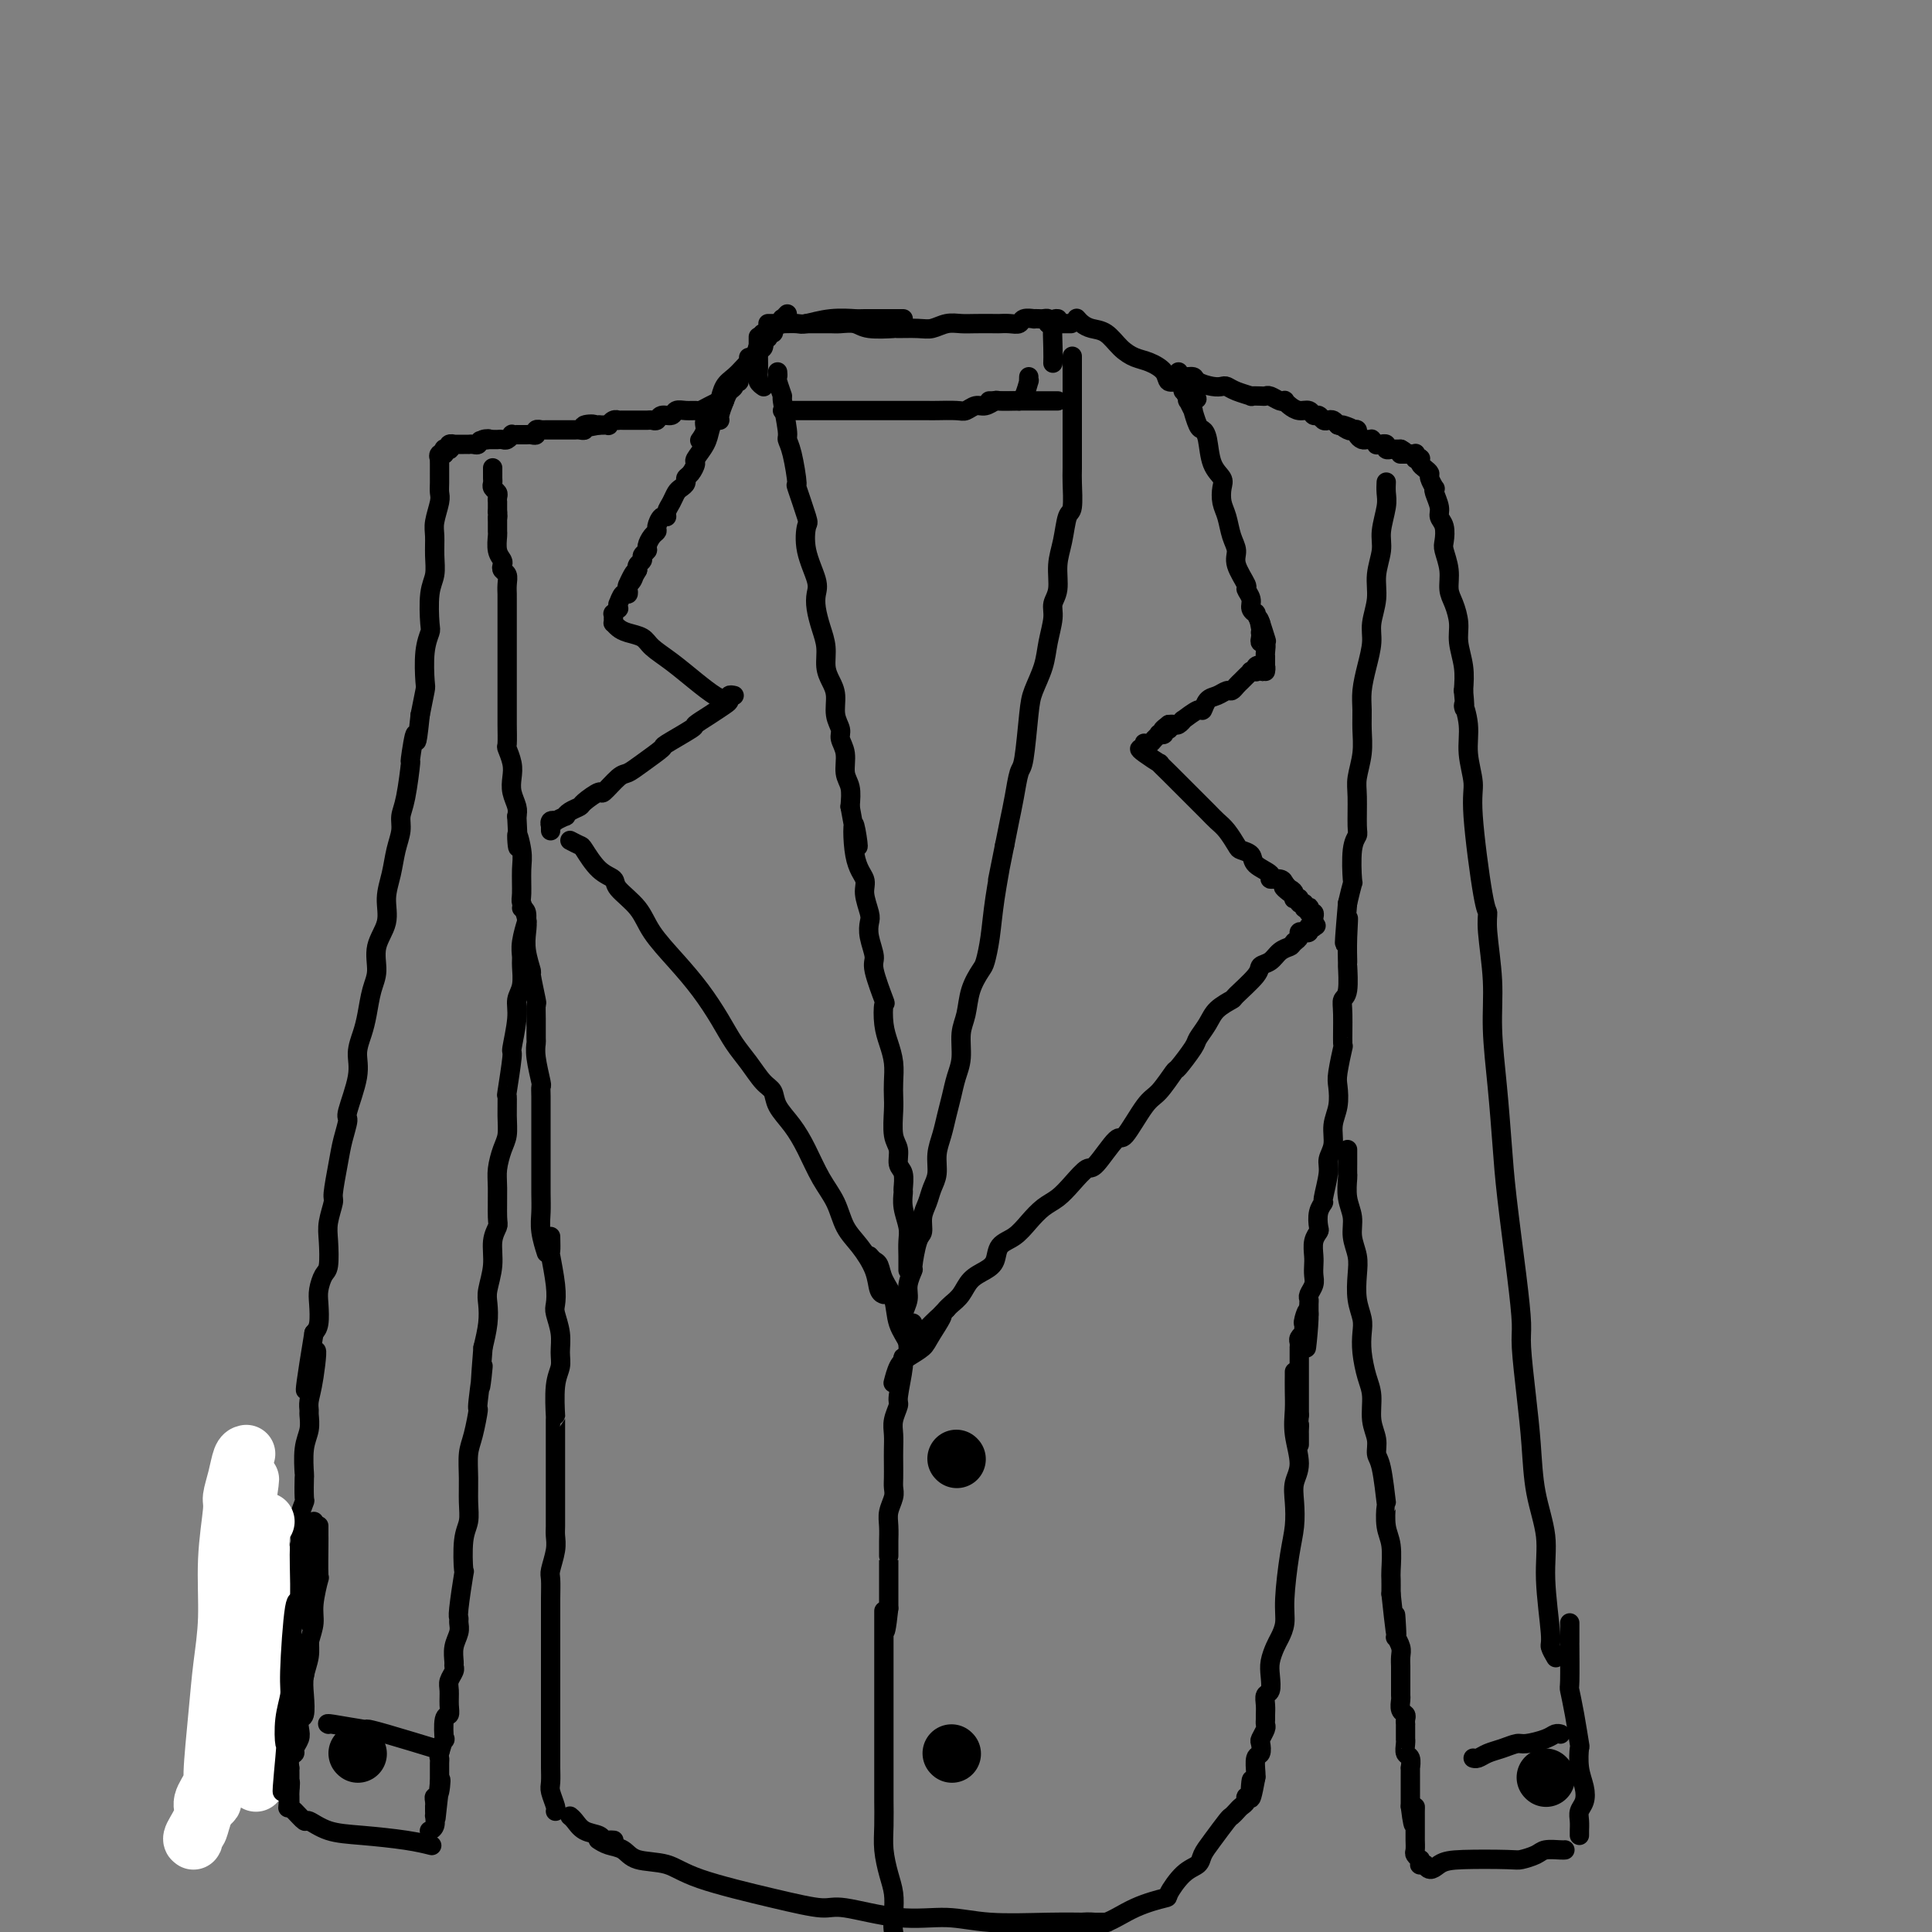 <svg viewBox='0 0 400 400' version='1.1' xmlns='http://www.w3.org/2000/svg' xmlns:xlink='http://www.w3.org/1999/xlink'><rect x="0" y="0" width="400" height="400" fill="#808080" stroke="none"/><g fill='none' stroke='rgb(0,0,0)' stroke-width='4' stroke-linecap='round' stroke-linejoin='round'><path d='M159,67c0.959,0.008 1.918,0.016 3,0c1.082,-0.016 2.288,-0.057 3,0c0.712,0.057 0.929,0.211 2,0c1.071,-0.211 2.995,-0.789 5,-1c2.005,-0.211 4.093,-0.057 5,0c0.907,0.057 0.635,0.015 2,0c1.365,-0.015 4.368,-0.004 6,0c1.632,0.004 1.895,0.001 2,0c0.105,-0.001 0.053,-0.001 0,0'/><path d='M162,67c0.000,0.000 -1.000,0.000 -1,0'/><path d='M167,67c0.782,-0.001 1.564,-0.001 2,0c0.436,0.001 0.526,0.004 1,0c0.474,-0.004 1.333,-0.015 2,0c0.667,0.015 1.142,0.057 2,0c0.858,-0.057 2.099,-0.212 3,0c0.901,0.212 1.462,0.790 3,1c1.538,0.210 4.053,0.053 5,0c0.947,-0.053 0.326,-0.000 1,0c0.674,0.000 2.643,-0.053 4,0c1.357,0.053 2.101,0.210 3,0c0.899,-0.210 1.952,-0.788 3,-1c1.048,-0.212 2.090,-0.057 3,0c0.910,0.057 1.687,0.016 3,0c1.313,-0.016 3.163,-0.008 4,0c0.837,0.008 0.663,0.016 1,0c0.337,-0.016 1.186,-0.057 2,0c0.814,0.057 1.594,0.211 2,0c0.406,-0.211 0.437,-0.788 1,-1c0.563,-0.212 1.657,-0.057 2,0c0.343,0.057 -0.066,0.018 0,0c0.066,-0.018 0.605,-0.015 1,0c0.395,0.015 0.645,0.043 1,0c0.355,-0.043 0.816,-0.155 1,0c0.184,0.155 0.092,0.578 0,1'/><path d='M217,67c8.333,0.000 4.167,0.000 0,0'/><path d='M219,66c-0.423,-0.054 -0.845,-0.107 -1,1c-0.155,1.107 -0.042,3.375 0,5c0.042,1.625 0.012,2.607 0,3c-0.012,0.393 -0.006,0.196 0,0'/><path d='M157,70c0.002,-0.232 0.004,-0.465 0,0c-0.004,0.465 -0.015,1.627 0,3c0.015,1.373 0.056,2.956 0,4c-0.056,1.044 -0.207,1.550 0,2c0.207,0.450 0.774,0.843 1,1c0.226,0.157 0.113,0.079 0,0'/><path d='M162,85c0.325,0.000 0.651,0.000 1,0c0.349,-0.000 0.723,-0.000 1,0c0.277,0.000 0.457,0.000 1,0c0.543,-0.000 1.448,-0.000 2,0c0.552,0.000 0.752,0.000 1,0c0.248,-0.000 0.546,-0.000 1,0c0.454,0.000 1.065,0.000 2,0c0.935,-0.000 2.193,-0.000 3,0c0.807,0.000 1.161,0.000 2,0c0.839,-0.000 2.162,-0.000 3,0c0.838,0.000 1.191,0.000 2,0c0.809,-0.000 2.072,-0.000 3,0c0.928,0.000 1.519,0.001 3,0c1.481,-0.001 3.853,-0.004 5,0c1.147,0.004 1.069,0.016 2,0c0.931,-0.016 2.869,-0.061 4,0c1.131,0.061 1.453,0.226 2,0c0.547,-0.226 1.320,-0.845 2,-1c0.680,-0.155 1.268,0.155 2,0c0.732,-0.155 1.608,-0.773 2,-1c0.392,-0.227 0.301,-0.061 1,0c0.699,0.061 2.188,0.016 3,0c0.812,-0.016 0.946,-0.005 1,0c0.054,0.005 0.027,0.002 0,0'/><path d='M213,78c-0.022,0.506 -0.045,1.011 0,1c0.045,-0.011 0.156,-0.539 0,0c-0.156,0.539 -0.581,2.145 -1,3c-0.419,0.855 -0.834,0.959 -1,1c-0.166,0.041 -0.083,0.021 0,0'/><path d='M223,66c-0.072,-0.086 -0.144,-0.171 0,0c0.144,0.171 0.503,0.599 1,1c0.497,0.401 1.133,0.775 2,1c0.867,0.225 1.966,0.300 3,1c1.034,0.700 2.002,2.023 3,3c0.998,0.977 2.025,1.606 3,2c0.975,0.394 1.897,0.553 3,1c1.103,0.447 2.385,1.181 3,2c0.615,0.819 0.561,1.722 1,2c0.439,0.278 1.372,-0.069 2,0c0.628,0.069 0.952,0.555 1,1c0.048,0.445 -0.179,0.851 0,1c0.179,0.149 0.766,0.043 1,0c0.234,-0.043 0.117,-0.021 0,0'/><path d='M246,81c3.559,2.566 0.958,1.480 0,1c-0.958,-0.480 -0.272,-0.356 0,0c0.272,0.356 0.128,0.943 0,1c-0.128,0.057 -0.242,-0.416 0,0c0.242,0.416 0.839,1.722 1,2c0.161,0.278 -0.113,-0.474 0,0c0.113,0.474 0.612,2.172 1,3c0.388,0.828 0.664,0.787 1,1c0.336,0.213 0.730,0.679 1,2c0.270,1.321 0.415,3.497 1,5c0.585,1.503 1.609,2.335 2,3c0.391,0.665 0.147,1.165 0,2c-0.147,0.835 -0.199,2.007 0,3c0.199,0.993 0.650,1.808 1,3c0.350,1.192 0.601,2.763 1,4c0.399,1.237 0.948,2.141 1,3c0.052,0.859 -0.394,1.672 0,3c0.394,1.328 1.626,3.169 2,4c0.374,0.831 -0.111,0.652 0,1c0.111,0.348 0.817,1.223 1,2c0.183,0.777 -0.157,1.456 0,2c0.157,0.544 0.812,0.954 1,1c0.188,0.046 -0.089,-0.273 0,0c0.089,0.273 0.545,1.136 1,2'/><path d='M261,129c2.321,7.382 0.622,1.837 0,0c-0.622,-1.837 -0.168,0.034 0,1c0.168,0.966 0.049,1.028 0,1c-0.049,-0.028 -0.027,-0.145 0,0c0.027,0.145 0.060,0.551 0,1c-0.060,0.449 -0.212,0.942 0,1c0.212,0.058 0.789,-0.320 1,0c0.211,0.320 0.057,1.339 0,2c-0.057,0.661 -0.015,0.966 0,1c0.015,0.034 0.004,-0.202 0,0c-0.004,0.202 -0.001,0.842 0,1c0.001,0.158 0.000,-0.167 0,0c-0.000,0.167 0.001,0.826 0,1c-0.001,0.174 -0.003,-0.136 0,0c0.003,0.136 0.011,0.717 0,1c-0.011,0.283 -0.041,0.269 0,0c0.041,-0.269 0.155,-0.791 0,-1c-0.155,-0.209 -0.577,-0.104 -1,0'/><path d='M261,138c0.059,1.409 0.208,0.430 0,0c-0.208,-0.430 -0.773,-0.312 -1,0c-0.227,0.312 -0.116,0.819 0,1c0.116,0.181 0.238,0.038 0,0c-0.238,-0.038 -0.837,0.031 -1,0c-0.163,-0.031 0.111,-0.162 0,0c-0.111,0.162 -0.606,0.617 -1,1c-0.394,0.383 -0.686,0.694 -1,1c-0.314,0.306 -0.651,0.605 -1,1c-0.349,0.395 -0.710,0.884 -1,1c-0.290,0.116 -0.509,-0.143 -1,0c-0.491,0.143 -1.253,0.687 -2,1c-0.747,0.313 -1.478,0.394 -2,1c-0.522,0.606 -0.837,1.735 -1,2c-0.163,0.265 -0.176,-0.335 -1,0c-0.824,0.335 -2.458,1.606 -3,2c-0.542,0.394 0.009,-0.090 0,0c-0.009,0.090 -0.579,0.755 -1,1c-0.421,0.245 -0.692,0.070 -1,0c-0.308,-0.070 -0.654,-0.035 -1,0'/><path d='M242,150c-2.874,2.099 -0.559,1.346 0,1c0.559,-0.346 -0.638,-0.286 -1,0c-0.362,0.286 0.110,0.798 0,1c-0.110,0.202 -0.804,0.093 -1,0c-0.196,-0.093 0.105,-0.169 0,0c-0.105,0.169 -0.615,0.585 -1,1c-0.385,0.415 -0.643,0.829 -1,1c-0.357,0.171 -0.813,0.100 -1,0c-0.187,-0.100 -0.105,-0.229 0,0c0.105,0.229 0.233,0.816 0,1c-0.233,0.184 -0.827,-0.036 -1,0c-0.173,0.036 0.074,0.326 1,1c0.926,0.674 2.530,1.730 3,2c0.470,0.270 -0.194,-0.248 0,0c0.194,0.248 1.245,1.260 2,2c0.755,0.740 1.213,1.208 2,2c0.787,0.792 1.903,1.907 3,3c1.097,1.093 2.177,2.163 3,3c0.823,0.837 1.391,1.442 2,2c0.609,0.558 1.260,1.069 2,2c0.740,0.931 1.569,2.280 2,3c0.431,0.720 0.464,0.810 1,1c0.536,0.190 1.576,0.481 2,1c0.424,0.519 0.232,1.266 1,2c0.768,0.734 2.494,1.454 3,2c0.506,0.546 -0.210,0.916 0,1c0.210,0.084 1.346,-0.119 2,0c0.654,0.119 0.827,0.559 1,1'/><path d='M266,183c3.977,4.106 0.921,1.871 0,1c-0.921,-0.871 0.293,-0.378 1,0c0.707,0.378 0.906,0.641 1,1c0.094,0.359 0.082,0.813 0,1c-0.082,0.187 -0.233,0.106 0,0c0.233,-0.106 0.851,-0.238 1,0c0.149,0.238 -0.170,0.847 0,1c0.170,0.153 0.829,-0.151 1,0c0.171,0.151 -0.147,0.758 0,1c0.147,0.242 0.757,0.120 1,0c0.243,-0.120 0.118,-0.239 0,0c-0.118,0.239 -0.227,0.837 0,1c0.227,0.163 0.792,-0.110 1,0c0.208,0.110 0.059,0.603 0,1c-0.059,0.397 -0.030,0.699 0,1'/><path d='M272,191c0.933,1.254 0.264,0.387 0,0c-0.264,-0.387 -0.123,-0.296 0,0c0.123,0.296 0.226,0.798 0,1c-0.226,0.202 -0.783,0.106 -1,0c-0.217,-0.106 -0.096,-0.222 0,0c0.096,0.222 0.167,0.780 0,1c-0.167,0.220 -0.570,0.100 -1,0c-0.430,-0.100 -0.885,-0.181 -1,0c-0.115,0.181 0.110,0.623 0,1c-0.110,0.377 -0.555,0.688 -1,1'/><path d='M268,195c-0.748,0.814 -0.617,0.849 -1,1c-0.383,0.151 -1.280,0.419 -2,1c-0.720,0.581 -1.262,1.475 -2,2c-0.738,0.525 -1.672,0.682 -2,1c-0.328,0.318 -0.051,0.798 -1,2c-0.949,1.202 -3.123,3.127 -4,4c-0.877,0.873 -0.456,0.692 -1,1c-0.544,0.308 -2.052,1.103 -3,2c-0.948,0.897 -1.338,1.897 -2,3c-0.662,1.103 -1.598,2.309 -2,3c-0.402,0.691 -0.269,0.866 -1,2c-0.731,1.134 -2.325,3.227 -3,4c-0.675,0.773 -0.430,0.227 -1,1c-0.570,0.773 -1.956,2.867 -3,4c-1.044,1.133 -1.745,1.306 -3,3c-1.255,1.694 -3.063,4.907 -4,6c-0.937,1.093 -1.002,0.064 -2,1c-0.998,0.936 -2.928,3.835 -4,5c-1.072,1.165 -1.287,0.594 -2,1c-0.713,0.406 -1.923,1.789 -3,3c-1.077,1.211 -2.023,2.249 -3,3c-0.977,0.751 -1.987,1.216 -3,2c-1.013,0.784 -2.028,1.887 -3,3c-0.972,1.113 -1.902,2.237 -3,3c-1.098,0.763 -2.363,1.167 -3,2c-0.637,0.833 -0.647,2.097 -1,3c-0.353,0.903 -1.050,1.446 -2,2c-0.950,0.554 -2.151,1.117 -3,2c-0.849,0.883 -1.344,2.084 -2,3c-0.656,0.916 -1.473,1.547 -2,2c-0.527,0.453 -0.763,0.726 -1,1'/><path d='M196,271c-11.552,12.070 -4.433,4.244 -2,2c2.433,-2.244 0.179,1.095 -1,3c-1.179,1.905 -1.283,2.378 -2,3c-0.717,0.622 -2.048,1.394 -3,2c-0.952,0.606 -1.526,1.048 -2,2c-0.474,0.952 -0.850,2.415 -1,3c-0.150,0.585 -0.075,0.293 0,0'/><path d='M163,65c-0.417,0.455 -0.834,0.909 -1,1c-0.166,0.091 -0.081,-0.182 0,0c0.081,0.182 0.158,0.819 0,1c-0.158,0.181 -0.550,-0.093 -1,0c-0.450,0.093 -0.957,0.554 -1,1c-0.043,0.446 0.377,0.876 0,1c-0.377,0.124 -1.551,-0.059 -2,0c-0.449,0.059 -0.173,0.359 0,1c0.173,0.641 0.244,1.621 0,2c-0.244,0.379 -0.801,0.157 -1,0c-0.199,-0.157 -0.038,-0.248 0,0c0.038,0.248 -0.046,0.836 0,1c0.046,0.164 0.223,-0.097 0,0c-0.223,0.097 -0.847,0.551 -1,1c-0.153,0.449 0.165,0.894 0,1c-0.165,0.106 -0.814,-0.125 -1,0c-0.186,0.125 0.090,0.607 0,1c-0.090,0.393 -0.545,0.696 -1,1'/><path d='M154,77c-1.555,2.323 -0.941,2.130 -1,2c-0.059,-0.130 -0.790,-0.196 -1,0c-0.210,0.196 0.102,0.656 0,1c-0.102,0.344 -0.619,0.574 -1,1c-0.381,0.426 -0.627,1.048 -1,2c-0.373,0.952 -0.872,2.235 -1,3c-0.128,0.765 0.116,1.011 0,1c-0.116,-0.011 -0.591,-0.278 -1,0c-0.409,0.278 -0.753,1.100 -1,2c-0.247,0.900 -0.396,1.876 -1,3c-0.604,1.124 -1.664,2.395 -2,3c-0.336,0.605 0.051,0.543 0,1c-0.051,0.457 -0.538,1.431 -1,2c-0.462,0.569 -0.897,0.733 -1,1c-0.103,0.267 0.126,0.638 0,1c-0.126,0.362 -0.607,0.714 -1,1c-0.393,0.286 -0.696,0.506 -1,1c-0.304,0.494 -0.607,1.264 -1,2c-0.393,0.736 -0.875,1.440 -1,2c-0.125,0.560 0.107,0.975 0,1c-0.107,0.025 -0.555,-0.340 -1,0c-0.445,0.340 -0.889,1.387 -1,2c-0.111,0.613 0.110,0.794 0,1c-0.110,0.206 -0.550,0.436 -1,1c-0.450,0.564 -0.909,1.460 -1,2c-0.091,0.540 0.186,0.723 0,1c-0.186,0.277 -0.834,0.649 -1,1c-0.166,0.351 0.151,0.682 0,1c-0.151,0.318 -0.772,0.624 -1,1c-0.228,0.376 -0.065,0.822 0,1c0.065,0.178 0.033,0.089 0,0'/><path d='M132,118c-3.646,6.522 -1.761,2.326 -1,1c0.761,-1.326 0.397,0.217 0,1c-0.397,0.783 -0.828,0.806 -1,1c-0.172,0.194 -0.084,0.559 0,1c0.084,0.441 0.166,0.960 0,1c-0.166,0.040 -0.579,-0.397 -1,0c-0.421,0.397 -0.849,1.627 -1,2c-0.151,0.373 -0.026,-0.111 0,0c0.026,0.111 -0.046,0.817 0,1c0.046,0.183 0.209,-0.157 0,0c-0.209,0.157 -0.789,0.812 -1,1c-0.211,0.188 -0.054,-0.090 0,0c0.054,0.090 0.005,0.549 0,1c-0.005,0.451 0.033,0.894 0,1c-0.033,0.106 -0.138,-0.124 0,0c0.138,0.124 0.517,0.601 1,1c0.483,0.399 1.069,0.718 2,1c0.931,0.282 2.206,0.527 3,1c0.794,0.473 1.106,1.174 2,2c0.894,0.826 2.369,1.777 4,3c1.631,1.223 3.416,2.720 5,4c1.584,1.280 2.965,2.345 4,3c1.035,0.655 1.724,0.902 2,1c0.276,0.098 0.138,0.049 0,0'/><path d='M152,144c-0.435,-0.095 -0.871,-0.190 -1,0c-0.129,0.190 0.047,0.665 0,1c-0.047,0.335 -0.319,0.532 -1,1c-0.681,0.468 -1.773,1.209 -3,2c-1.227,0.791 -2.590,1.633 -3,2c-0.410,0.367 0.133,0.260 -1,1c-1.133,0.740 -3.940,2.328 -5,3c-1.060,0.672 -0.372,0.426 -1,1c-0.628,0.574 -2.572,1.966 -4,3c-1.428,1.034 -2.341,1.709 -3,2c-0.659,0.291 -1.065,0.196 -2,1c-0.935,0.804 -2.401,2.505 -3,3c-0.599,0.495 -0.333,-0.217 -1,0c-0.667,0.217 -2.268,1.364 -3,2c-0.732,0.636 -0.596,0.763 -1,1c-0.404,0.237 -1.347,0.586 -2,1c-0.653,0.414 -1.016,0.895 -1,1c0.016,0.105 0.411,-0.164 0,0c-0.411,0.164 -1.627,0.761 -2,1c-0.373,0.239 0.096,0.120 0,0c-0.096,-0.120 -0.758,-0.242 -1,0c-0.242,0.242 -0.065,0.848 0,1c0.065,0.152 0.017,-0.151 0,0c-0.017,0.151 -0.005,0.758 0,1c0.005,0.242 0.002,0.121 0,0'/><path d='M118,174c0.799,0.417 1.598,0.834 2,1c0.402,0.166 0.408,0.080 1,1c0.592,0.920 1.770,2.845 3,4c1.230,1.155 2.512,1.539 3,2c0.488,0.461 0.181,0.999 1,2c0.819,1.001 2.764,2.465 4,4c1.236,1.535 1.762,3.141 3,5c1.238,1.859 3.188,3.970 5,6c1.812,2.030 3.486,3.980 5,6c1.514,2.020 2.868,4.112 4,6c1.132,1.888 2.042,3.572 3,5c0.958,1.428 1.964,2.601 3,4c1.036,1.399 2.101,3.026 3,4c0.899,0.974 1.633,1.295 2,2c0.367,0.705 0.367,1.793 1,3c0.633,1.207 1.898,2.532 3,4c1.102,1.468 2.041,3.080 3,5c0.959,1.920 1.938,4.148 3,6c1.062,1.852 2.207,3.330 3,5c0.793,1.670 1.236,3.533 2,5c0.764,1.467 1.851,2.537 3,4c1.149,1.463 2.359,3.320 3,5c0.641,1.680 0.711,3.183 1,4c0.289,0.817 0.797,0.948 1,1c0.203,0.052 0.102,0.026 0,0'/><path d='M180,260c0.324,0.377 0.649,0.754 1,1c0.351,0.246 0.729,0.363 1,1c0.271,0.637 0.437,1.796 1,3c0.563,1.204 1.524,2.452 2,4c0.476,1.548 0.468,3.394 1,5c0.532,1.606 1.605,2.971 2,4c0.395,1.029 0.113,1.723 0,2c-0.113,0.277 -0.056,0.139 0,0'/><path d='M161,77c0.033,0.404 0.065,0.809 0,1c-0.065,0.191 -0.228,0.169 0,1c0.228,0.831 0.848,2.515 1,3c0.152,0.485 -0.165,-0.229 0,1c0.165,1.229 0.813,4.400 1,6c0.187,1.600 -0.086,1.627 0,2c0.086,0.373 0.531,1.091 1,3c0.469,1.909 0.961,5.008 1,6c0.039,0.992 -0.374,-0.124 0,1c0.374,1.124 1.536,4.489 2,6c0.464,1.511 0.229,1.170 0,2c-0.229,0.830 -0.451,2.833 0,5c0.451,2.167 1.575,4.497 2,6c0.425,1.503 0.152,2.177 0,3c-0.152,0.823 -0.182,1.795 0,3c0.182,1.205 0.575,2.642 1,4c0.425,1.358 0.883,2.635 1,4c0.117,1.365 -0.108,2.817 0,4c0.108,1.183 0.550,2.098 1,3c0.450,0.902 0.909,1.791 1,3c0.091,1.209 -0.187,2.740 0,4c0.187,1.260 0.838,2.251 1,3c0.162,0.749 -0.167,1.256 0,2c0.167,0.744 0.828,1.725 1,3c0.172,1.275 -0.146,2.843 0,4c0.146,1.157 0.756,1.902 1,3c0.244,1.098 0.122,2.549 0,4'/><path d='M176,167c2.581,14.537 1.532,5.881 1,4c-0.532,-1.881 -0.549,3.014 0,6c0.549,2.986 1.663,4.062 2,5c0.337,0.938 -0.101,1.740 0,3c0.101,1.260 0.743,2.980 1,4c0.257,1.020 0.129,1.339 0,2c-0.129,0.661 -0.259,1.662 0,3c0.259,1.338 0.906,3.011 1,4c0.094,0.989 -0.364,1.292 0,3c0.364,1.708 1.551,4.819 2,6c0.449,1.181 0.159,0.430 0,1c-0.159,0.570 -0.186,2.460 0,4c0.186,1.540 0.586,2.731 1,4c0.414,1.269 0.842,2.616 1,4c0.158,1.384 0.046,2.807 0,4c-0.046,1.193 -0.028,2.158 0,3c0.028,0.842 0.064,1.561 0,3c-0.064,1.439 -0.227,3.598 0,5c0.227,1.402 0.846,2.048 1,3c0.154,0.952 -0.156,2.210 0,3c0.156,0.790 0.778,1.110 1,2c0.222,0.890 0.046,2.349 0,3c-0.046,0.651 0.040,0.496 0,1c-0.040,0.504 -0.207,1.669 0,3c0.207,1.331 0.788,2.830 1,4c0.212,1.170 0.057,2.012 0,3c-0.057,0.988 -0.015,2.120 0,3c0.015,0.880 0.004,1.506 0,2c-0.004,0.494 -0.001,0.855 0,1c0.001,0.145 0.001,0.072 0,0'/><path d='M222,74c-0.000,-0.221 -0.000,-0.441 0,0c0.000,0.441 0.000,1.544 0,2c-0.000,0.456 -0.000,0.264 0,1c0.000,0.736 0.000,2.398 0,3c-0.000,0.602 -0.000,0.144 0,1c0.000,0.856 0.000,3.027 0,4c-0.000,0.973 -0.000,0.747 0,2c0.000,1.253 0.001,3.986 0,5c-0.001,1.014 -0.003,0.310 0,1c0.003,0.690 0.012,2.774 0,4c-0.012,1.226 -0.046,1.593 0,3c0.046,1.407 0.171,3.854 0,5c-0.171,1.146 -0.638,0.992 -1,2c-0.362,1.008 -0.618,3.177 -1,5c-0.382,1.823 -0.890,3.298 -1,5c-0.110,1.702 0.179,3.630 0,5c-0.179,1.370 -0.825,2.183 -1,3c-0.175,0.817 0.122,1.637 0,3c-0.122,1.363 -0.663,3.269 -1,5c-0.337,1.731 -0.472,3.287 -1,5c-0.528,1.713 -1.451,3.584 -2,5c-0.549,1.416 -0.724,2.376 -1,5c-0.276,2.624 -0.651,6.910 -1,9c-0.349,2.090 -0.671,1.983 -1,3c-0.329,1.017 -0.666,3.158 -1,5c-0.334,1.842 -0.667,3.383 -1,5c-0.333,1.617 -0.667,3.308 -1,5'/><path d='M208,175c-2.344,11.707 -1.204,5.975 -1,5c0.204,-0.975 -0.526,2.807 -1,6c-0.474,3.193 -0.690,5.796 -1,8c-0.310,2.204 -0.714,4.009 -1,5c-0.286,0.991 -0.454,1.167 -1,2c-0.546,0.833 -1.470,2.322 -2,4c-0.530,1.678 -0.667,3.544 -1,5c-0.333,1.456 -0.863,2.503 -1,4c-0.137,1.497 0.118,3.442 0,5c-0.118,1.558 -0.610,2.727 -1,4c-0.390,1.273 -0.678,2.651 -1,4c-0.322,1.349 -0.678,2.668 -1,4c-0.322,1.332 -0.611,2.678 -1,4c-0.389,1.322 -0.879,2.622 -1,4c-0.121,1.378 0.126,2.835 0,4c-0.126,1.165 -0.625,2.038 -1,3c-0.375,0.962 -0.626,2.014 -1,3c-0.374,0.986 -0.870,1.908 -1,3c-0.130,1.092 0.105,2.354 0,3c-0.105,0.646 -0.549,0.675 -1,2c-0.451,1.325 -0.909,3.944 -1,5c-0.091,1.056 0.186,0.549 0,1c-0.186,0.451 -0.834,1.862 -1,3c-0.166,1.138 0.152,2.004 0,3c-0.152,0.996 -0.773,2.123 -1,3c-0.227,0.877 -0.061,1.505 0,2c0.061,0.495 0.017,0.856 0,1c-0.017,0.144 -0.009,0.072 0,0'/><path d='M244,77c0.206,0.445 0.412,0.890 1,1c0.588,0.110 1.558,-0.115 2,0c0.442,0.115 0.358,0.569 1,1c0.642,0.431 2.012,0.837 3,1c0.988,0.163 1.594,0.082 2,0c0.406,-0.082 0.613,-0.166 1,0c0.387,0.166 0.954,0.581 2,1c1.046,0.419 2.569,0.843 3,1c0.431,0.157 -0.232,0.046 0,0c0.232,-0.046 1.358,-0.026 2,0c0.642,0.026 0.798,0.059 1,0c0.202,-0.059 0.449,-0.209 1,0c0.551,0.209 1.407,0.778 2,1c0.593,0.222 0.922,0.097 1,0c0.078,-0.097 -0.095,-0.166 0,0c0.095,0.166 0.459,0.565 1,1c0.541,0.435 1.258,0.905 2,1c0.742,0.095 1.508,-0.185 2,0c0.492,0.185 0.709,0.833 1,1c0.291,0.167 0.655,-0.149 1,0c0.345,0.149 0.670,0.762 1,1c0.330,0.238 0.666,0.103 1,0c0.334,-0.103 0.667,-0.172 1,0c0.333,0.172 0.667,0.586 1,1'/><path d='M277,88c5.283,1.642 1.989,0.247 1,0c-0.989,-0.247 0.327,0.656 1,1c0.673,0.344 0.705,0.131 1,0c0.295,-0.131 0.854,-0.178 1,0c0.146,0.178 -0.120,0.583 0,1c0.120,0.417 0.625,0.848 1,1c0.375,0.152 0.621,0.027 1,0c0.379,-0.027 0.890,0.045 1,0c0.110,-0.045 -0.182,-0.208 0,0c0.182,0.208 0.837,0.787 1,1c0.163,0.213 -0.168,0.061 0,0c0.168,-0.061 0.833,-0.030 1,0c0.167,0.030 -0.165,0.061 0,0c0.165,-0.061 0.828,-0.212 1,0c0.172,0.212 -0.147,0.789 0,1c0.147,0.211 0.761,0.057 1,0c0.239,-0.057 0.103,-0.015 0,0c-0.103,0.015 -0.172,0.004 0,0c0.172,-0.004 0.585,-0.001 1,0c0.415,0.001 0.833,0.000 1,0c0.167,-0.000 0.084,-0.000 0,0'/><path d='M290,93c1.952,1.000 0.330,1.000 0,1c-0.330,0.000 0.630,0.000 1,0c0.370,0.000 0.151,0.000 0,0c-0.151,0.000 -0.233,0.000 0,0c0.233,0.000 0.781,0.000 1,0c0.219,0.000 0.110,0.000 0,0'/><path d='M292,94c0.532,0.171 0.861,0.097 1,0c0.139,-0.097 0.089,-0.219 0,0c-0.089,0.219 -0.217,0.780 0,1c0.217,0.220 0.780,0.101 1,0c0.220,-0.101 0.096,-0.183 0,0c-0.096,0.183 -0.166,0.631 0,1c0.166,0.369 0.567,0.659 1,1c0.433,0.341 0.900,0.734 1,1c0.100,0.266 -0.165,0.407 0,1c0.165,0.593 0.761,1.640 1,2c0.239,0.360 0.120,0.035 0,0c-0.120,-0.035 -0.242,0.221 0,1c0.242,0.779 0.848,2.080 1,3c0.152,0.920 -0.152,1.460 0,2c0.152,0.540 0.758,1.082 1,2c0.242,0.918 0.120,2.212 0,3c-0.120,0.788 -0.238,1.071 0,2c0.238,0.929 0.833,2.505 1,4c0.167,1.495 -0.095,2.909 0,4c0.095,1.091 0.548,1.859 1,3c0.452,1.141 0.905,2.656 1,4c0.095,1.344 -0.167,2.516 0,4c0.167,1.484 0.762,3.281 1,5c0.238,1.719 0.119,3.359 0,5'/><path d='M303,143c0.553,5.771 -0.064,3.200 0,3c0.064,-0.200 0.808,1.971 1,4c0.192,2.029 -0.169,3.915 0,6c0.169,2.085 0.867,4.370 1,6c0.133,1.630 -0.300,2.607 0,7c0.300,4.393 1.334,12.203 2,16c0.666,3.797 0.966,3.581 1,4c0.034,0.419 -0.198,1.473 0,4c0.198,2.527 0.826,6.526 1,10c0.174,3.474 -0.104,6.425 0,10c0.104,3.575 0.592,7.776 1,12c0.408,4.224 0.735,8.470 1,12c0.265,3.530 0.466,6.345 1,11c0.534,4.655 1.400,11.150 2,16c0.600,4.850 0.933,8.054 1,10c0.067,1.946 -0.132,2.632 0,5c0.132,2.368 0.595,6.416 1,10c0.405,3.584 0.754,6.705 1,10c0.246,3.295 0.391,6.766 1,10c0.609,3.234 1.684,6.233 2,9c0.316,2.767 -0.125,5.302 0,9c0.125,3.698 0.817,8.558 1,11c0.183,2.442 -0.143,2.465 0,3c0.143,0.535 0.755,1.581 1,2c0.245,0.419 0.122,0.209 0,0'/><path d='M155,74c0.000,0.000 0.100,0.100 0.1,0.1'/><path d='M159,70c-0.447,-0.097 -0.893,-0.195 -1,0c-0.107,0.195 0.127,0.681 0,1c-0.127,0.319 -0.614,0.470 -1,1c-0.386,0.530 -0.670,1.439 -1,2c-0.330,0.561 -0.705,0.773 -1,1c-0.295,0.227 -0.512,0.469 -1,1c-0.488,0.531 -1.249,1.350 -2,2c-0.751,0.650 -1.493,1.132 -2,2c-0.507,0.868 -0.781,2.121 -1,3c-0.219,0.879 -0.384,1.384 -1,2c-0.616,0.616 -1.682,1.342 -2,2c-0.318,0.658 0.111,1.249 0,2c-0.111,0.751 -0.761,1.664 -1,2c-0.239,0.336 -0.068,0.096 0,0c0.068,-0.096 0.034,-0.048 0,0'/><path d='M150,83c-0.468,0.022 -0.937,0.044 -1,0c-0.063,-0.044 0.279,-0.155 0,0c-0.279,0.155 -1.178,0.576 -2,1c-0.822,0.424 -1.567,0.850 -2,1c-0.433,0.150 -0.554,0.025 -1,0c-0.446,-0.025 -1.219,0.050 -2,0c-0.781,-0.050 -1.571,-0.224 -2,0c-0.429,0.224 -0.496,0.845 -1,1c-0.504,0.155 -1.445,-0.154 -2,0c-0.555,0.154 -0.726,0.773 -1,1c-0.274,0.227 -0.652,0.061 -1,0c-0.348,-0.061 -0.667,-0.016 -1,0c-0.333,0.016 -0.682,0.004 -1,0c-0.318,-0.004 -0.606,-0.001 -1,0c-0.394,0.001 -0.893,0.000 -1,0c-0.107,-0.000 0.178,-0.000 0,0c-0.178,0.000 -0.817,0.000 -1,0c-0.183,-0.000 0.092,-0.001 0,0c-0.092,0.001 -0.550,0.004 -1,0c-0.450,-0.004 -0.890,-0.015 -1,0c-0.110,0.015 0.111,0.057 0,0c-0.111,-0.057 -0.555,-0.211 -1,0c-0.445,0.211 -0.893,0.789 -1,1c-0.107,0.211 0.125,0.057 0,0c-0.125,-0.057 -0.607,-0.016 -1,0c-0.393,0.016 -0.696,0.008 -1,0'/><path d='M124,88c-4.124,0.790 -1.434,0.264 -1,0c0.434,-0.264 -1.389,-0.267 -2,0c-0.611,0.267 -0.010,0.804 0,1c0.010,0.196 -0.569,0.053 -1,0c-0.431,-0.053 -0.712,-0.014 -1,0c-0.288,0.014 -0.584,0.004 -1,0c-0.416,-0.004 -0.953,-0.001 -1,0c-0.047,0.001 0.394,0.000 0,0c-0.394,-0.000 -1.625,-0.000 -2,0c-0.375,0.000 0.106,-0.000 0,0c-0.106,0.000 -0.798,0.000 -1,0c-0.202,-0.000 0.085,-0.001 0,0c-0.085,0.001 -0.544,0.004 -1,0c-0.456,-0.004 -0.910,-0.015 -1,0c-0.090,0.015 0.183,0.057 0,0c-0.183,-0.057 -0.824,-0.211 -1,0c-0.176,0.211 0.112,0.789 0,1c-0.112,0.211 -0.622,0.057 -1,0c-0.378,-0.057 -0.622,-0.015 -1,0c-0.378,0.015 -0.890,0.004 -1,0c-0.110,-0.004 0.182,-0.002 0,0c-0.182,0.002 -0.836,0.004 -1,0c-0.164,-0.004 0.164,-0.015 0,0c-0.164,0.015 -0.818,0.057 -1,0c-0.182,-0.057 0.110,-0.211 0,0c-0.110,0.211 -0.621,0.789 -1,1c-0.379,0.211 -0.626,0.057 -1,0c-0.374,-0.057 -0.873,-0.015 -1,0c-0.127,0.015 0.120,0.004 0,0c-0.120,-0.004 -0.606,-0.001 -1,0c-0.394,0.001 -0.697,0.001 -1,0'/><path d='M101,91c-3.511,0.480 -0.787,0.181 0,0c0.787,-0.181 -0.362,-0.245 -1,0c-0.638,0.245 -0.763,0.798 -1,1c-0.237,0.202 -0.584,0.054 -1,0c-0.416,-0.054 -0.900,-0.015 -1,0c-0.100,0.015 0.185,0.004 0,0c-0.185,-0.004 -0.838,-0.001 -1,0c-0.162,0.001 0.168,0.001 0,0c-0.168,-0.001 -0.833,-0.001 -1,0c-0.167,0.001 0.165,0.004 0,0c-0.165,-0.004 -0.828,-0.015 -1,0c-0.172,0.015 0.146,0.057 0,0c-0.146,-0.057 -0.757,-0.212 -1,0c-0.243,0.212 -0.118,0.792 0,1c0.118,0.208 0.227,0.046 0,0c-0.227,-0.046 -0.792,0.026 -1,0c-0.208,-0.026 -0.059,-0.150 0,0c0.059,0.150 0.030,0.575 0,1'/><path d='M92,94c-1.332,0.481 -0.161,0.185 0,0c0.161,-0.185 -0.689,-0.257 -1,0c-0.311,0.257 -0.083,0.844 0,1c0.083,0.156 0.022,-0.117 0,0c-0.022,0.117 -0.006,0.626 0,1c0.006,0.374 0.001,0.614 0,1c-0.001,0.386 0.001,0.916 0,1c-0.001,0.084 -0.004,-0.280 0,0c0.004,0.280 0.015,1.204 0,2c-0.015,0.796 -0.057,1.465 0,2c0.057,0.535 0.212,0.937 0,2c-0.212,1.063 -0.793,2.788 -1,4c-0.207,1.212 -0.042,1.912 0,3c0.042,1.088 -0.040,2.566 0,4c0.040,1.434 0.203,2.824 0,4c-0.203,1.176 -0.773,2.137 -1,4c-0.227,1.863 -0.113,4.629 0,6c0.113,1.371 0.224,1.348 0,2c-0.224,0.652 -0.782,1.979 -1,4c-0.218,2.021 -0.097,4.736 0,6c0.097,1.264 0.171,1.075 0,2c-0.171,0.925 -0.585,2.962 -1,5'/><path d='M87,148c-0.936,8.946 -0.777,4.311 -1,4c-0.223,-0.311 -0.830,3.701 -1,5c-0.170,1.299 0.095,-0.114 0,1c-0.095,1.114 -0.550,4.754 -1,7c-0.450,2.246 -0.895,3.096 -1,4c-0.105,0.904 0.132,1.861 0,3c-0.132,1.139 -0.632,2.460 -1,4c-0.368,1.540 -0.606,3.301 -1,5c-0.394,1.699 -0.946,3.338 -1,5c-0.054,1.662 0.389,3.347 0,5c-0.389,1.653 -1.609,3.274 -2,5c-0.391,1.726 0.049,3.556 0,5c-0.049,1.444 -0.585,2.500 -1,4c-0.415,1.500 -0.707,3.443 -1,5c-0.293,1.557 -0.585,2.730 -1,4c-0.415,1.270 -0.951,2.639 -1,4c-0.049,1.361 0.391,2.714 0,5c-0.391,2.286 -1.611,5.506 -2,7c-0.389,1.494 0.055,1.262 0,2c-0.055,0.738 -0.607,2.445 -1,4c-0.393,1.555 -0.627,2.959 -1,5c-0.373,2.041 -0.884,4.718 -1,6c-0.116,1.282 0.162,1.168 0,2c-0.162,0.832 -0.765,2.610 -1,4c-0.235,1.390 -0.102,2.390 0,4c0.102,1.610 0.172,3.828 0,5c-0.172,1.172 -0.585,1.297 -1,2c-0.415,0.703 -0.833,1.982 -1,3c-0.167,1.018 -0.083,1.774 0,3c0.083,1.226 0.167,2.922 0,4c-0.167,1.078 -0.583,1.539 -1,2'/><path d='M65,276c-3.420,20.764 -0.969,8.676 0,5c0.969,-3.676 0.457,1.062 0,4c-0.457,2.938 -0.858,4.075 -1,5c-0.142,0.925 -0.024,1.636 0,2c0.024,0.364 -0.046,0.381 0,1c0.046,0.619 0.208,1.841 0,3c-0.208,1.159 -0.787,2.256 -1,4c-0.213,1.744 -0.061,4.137 0,5c0.061,0.863 0.030,0.197 0,1c-0.030,0.803 -0.058,3.077 0,4c0.058,0.923 0.204,0.497 0,1c-0.204,0.503 -0.758,1.936 -1,3c-0.242,1.064 -0.174,1.760 0,3c0.174,1.240 0.453,3.025 0,5c-0.453,1.975 -1.637,4.142 -2,5c-0.363,0.858 0.095,0.408 0,1c-0.095,0.592 -0.743,2.225 -1,3c-0.257,0.775 -0.121,0.692 0,1c0.121,0.308 0.229,1.007 0,2c-0.229,0.993 -0.794,2.279 -1,3c-0.206,0.721 -0.054,0.876 0,1c0.054,0.124 0.011,0.217 0,1c-0.011,0.783 0.011,2.256 0,3c-0.011,0.744 -0.056,0.760 0,1c0.056,0.240 0.211,0.704 0,1c-0.211,0.296 -0.789,0.423 -1,1c-0.211,0.577 -0.057,1.605 0,2c0.057,0.395 0.015,0.157 0,0c-0.015,-0.157 -0.004,-0.235 0,0c0.004,0.235 0.001,0.781 0,1c-0.001,0.219 -0.001,0.109 0,0'/><path d='M57,348c-1.333,12.000 -0.667,6.000 0,0'/><path d='M102,97c0.000,-0.120 0.000,-0.239 0,0c-0.000,0.239 -0.001,0.838 0,1c0.001,0.162 0.004,-0.111 0,0c-0.004,0.111 -0.015,0.607 0,1c0.015,0.393 0.057,0.684 0,1c-0.057,0.316 -0.211,0.658 0,1c0.211,0.342 0.789,0.684 1,1c0.211,0.316 0.057,0.605 0,1c-0.057,0.395 -0.015,0.894 0,1c0.015,0.106 0.004,-0.182 0,0c-0.004,0.182 -0.001,0.832 0,1c0.001,0.168 0.000,-0.147 0,0c-0.000,0.147 -0.000,0.756 0,1c0.000,0.244 0.000,0.122 0,0'/><path d='M103,106c0.154,1.589 0.040,1.062 0,1c-0.040,-0.062 -0.007,0.340 0,1c0.007,0.660 -0.012,1.577 0,2c0.012,0.423 0.055,0.351 0,1c-0.055,0.649 -0.207,2.018 0,3c0.207,0.982 0.773,1.575 1,2c0.227,0.425 0.113,0.681 0,1c-0.113,0.319 -0.227,0.700 0,1c0.227,0.300 0.793,0.518 1,1c0.207,0.482 0.056,1.226 0,2c-0.056,0.774 -0.015,1.578 0,2c0.015,0.422 0.004,0.463 0,1c-0.004,0.537 -0.001,1.568 0,2c0.001,0.432 0.000,0.263 0,1c-0.000,0.737 -0.000,2.381 0,3c0.000,0.619 0.000,0.214 0,1c-0.000,0.786 -0.000,2.763 0,4c0.000,1.237 -0.000,1.735 0,2c0.000,0.265 0.000,0.297 0,1c-0.000,0.703 -0.000,2.077 0,3c0.000,0.923 0.000,1.397 0,2c-0.000,0.603 -0.001,1.336 0,2c0.001,0.664 0.004,1.259 0,2c-0.004,0.741 -0.015,1.629 0,3c0.015,1.371 0.056,3.223 0,4c-0.056,0.777 -0.207,0.477 0,1c0.207,0.523 0.774,1.869 1,3c0.226,1.131 0.112,2.045 0,3c-0.112,0.955 -0.223,1.949 0,3c0.223,1.051 0.778,2.157 1,3c0.222,0.843 0.111,1.421 0,2'/><path d='M107,169c0.558,10.515 -0.048,5.302 0,4c0.048,-1.302 0.749,1.306 1,3c0.251,1.694 0.054,2.473 0,4c-0.054,1.527 0.037,3.804 0,5c-0.037,1.196 -0.202,1.313 0,2c0.202,0.687 0.771,1.945 1,3c0.229,1.055 0.118,1.909 0,3c-0.118,1.091 -0.242,2.420 0,4c0.242,1.580 0.849,3.412 1,4c0.151,0.588 -0.156,-0.066 0,1c0.156,1.066 0.774,3.853 1,5c0.226,1.147 0.060,0.653 0,1c-0.060,0.347 -0.012,1.533 0,3c0.012,1.467 -0.011,3.215 0,4c0.011,0.785 0.055,0.608 0,1c-0.055,0.392 -0.211,1.355 0,3c0.211,1.645 0.789,3.974 1,5c0.211,1.026 0.057,0.751 0,1c-0.057,0.249 -0.015,1.023 0,2c0.015,0.977 0.004,2.158 0,4c-0.004,1.842 -0.001,4.344 0,6c0.001,1.656 -0.001,2.465 0,3c0.001,0.535 0.004,0.795 0,2c-0.004,1.205 -0.015,3.353 0,5c0.015,1.647 0.056,2.792 0,4c-0.056,1.208 -0.207,2.479 0,4c0.207,1.521 0.774,3.292 1,4c0.226,0.708 0.113,0.354 0,0'/><path d='M287,100c0.009,-0.170 0.018,-0.339 0,0c-0.018,0.339 -0.061,1.188 0,2c0.061,0.812 0.228,1.587 0,3c-0.228,1.413 -0.850,3.462 -1,5c-0.150,1.538 0.171,2.563 0,4c-0.171,1.437 -0.833,3.286 -1,5c-0.167,1.714 0.162,3.294 0,5c-0.162,1.706 -0.814,3.537 -1,5c-0.186,1.463 0.093,2.557 0,4c-0.093,1.443 -0.560,3.235 -1,5c-0.440,1.765 -0.854,3.505 -1,5c-0.146,1.495 -0.025,2.746 0,4c0.025,1.254 -0.046,2.511 0,4c0.046,1.489 0.210,3.210 0,5c-0.210,1.790 -0.792,3.648 -1,5c-0.208,1.352 -0.042,2.199 0,4c0.042,1.801 -0.041,4.557 0,6c0.041,1.443 0.204,1.575 0,2c-0.204,0.425 -0.776,1.145 -1,3c-0.224,1.855 -0.099,4.846 0,6c0.099,1.154 0.171,0.473 0,1c-0.171,0.527 -0.586,2.264 -1,4'/><path d='M279,187c-1.237,14.265 -0.331,6.428 0,4c0.331,-2.428 0.085,0.553 0,3c-0.085,2.447 -0.009,4.360 0,5c0.009,0.640 -0.051,0.009 0,1c0.051,0.991 0.211,3.606 0,5c-0.211,1.394 -0.792,1.567 -1,2c-0.208,0.433 -0.042,1.125 0,3c0.042,1.875 -0.040,4.931 0,6c0.040,1.069 0.203,0.151 0,1c-0.203,0.849 -0.771,3.466 -1,5c-0.229,1.534 -0.118,1.986 0,3c0.118,1.014 0.243,2.590 0,4c-0.243,1.410 -0.854,2.655 -1,4c-0.146,1.345 0.172,2.790 0,4c-0.172,1.210 -0.834,2.185 -1,3c-0.166,0.815 0.166,1.469 0,3c-0.166,1.531 -0.828,3.940 -1,5c-0.172,1.060 0.146,0.772 0,1c-0.146,0.228 -0.757,0.971 -1,2c-0.243,1.029 -0.118,2.345 0,3c0.118,0.655 0.227,0.651 0,1c-0.227,0.349 -0.792,1.052 -1,2c-0.208,0.948 -0.060,2.142 0,3c0.060,0.858 0.030,1.382 0,2c-0.030,0.618 -0.061,1.330 0,2c0.061,0.670 0.212,1.297 0,2c-0.212,0.703 -0.789,1.481 -1,2c-0.211,0.519 -0.057,0.778 0,1c0.057,0.222 0.015,0.406 0,1c-0.015,0.594 -0.004,1.598 0,2c0.004,0.402 0.002,0.201 0,0'/><path d='M271,272c-1.177,13.395 -0.119,4.381 0,1c0.119,-3.381 -0.699,-1.131 -1,0c-0.301,1.131 -0.084,1.143 0,1c0.084,-0.143 0.037,-0.442 0,0c-0.037,0.442 -0.062,1.625 0,2c0.062,0.375 0.213,-0.058 0,0c-0.213,0.058 -0.789,0.607 -1,1c-0.211,0.393 -0.057,0.631 0,1c0.057,0.369 0.015,0.870 0,1c-0.015,0.130 -0.004,-0.110 0,0c0.004,0.110 0.001,0.569 0,1c-0.001,0.431 -0.000,0.832 0,1c0.000,0.168 0.000,0.101 0,0c-0.000,-0.101 -0.000,-0.238 0,0c0.000,0.238 0.000,0.850 0,1c-0.000,0.150 -0.000,-0.164 0,0c0.000,0.164 0.000,0.805 0,1c-0.000,0.195 -0.000,-0.056 0,0c0.000,0.056 0.000,0.421 0,1c-0.000,0.579 -0.000,1.373 0,2c0.000,0.627 0.000,1.085 0,2c-0.000,0.915 -0.000,2.285 0,3c0.000,0.715 0.000,0.776 0,1c-0.000,0.224 -0.000,0.612 0,1'/><path d='M269,293c-0.309,3.653 -0.083,2.284 0,2c0.083,-0.284 0.022,0.516 0,1c-0.022,0.484 -0.006,0.651 0,1c0.006,0.349 0.002,0.878 0,1c-0.002,0.122 -0.000,-0.163 0,0c0.000,0.163 0.000,0.775 0,1c-0.000,0.225 -0.000,0.064 0,0c0.000,-0.064 0.000,-0.032 0,0'/><path d='M114,256c0.030,1.307 0.059,2.614 0,3c-0.059,0.386 -0.208,-0.148 0,1c0.208,1.148 0.773,3.977 1,6c0.227,2.023 0.114,3.241 0,4c-0.114,0.759 -0.231,1.060 0,2c0.231,0.940 0.808,2.520 1,4c0.192,1.480 -0.001,2.861 0,4c0.001,1.139 0.196,2.037 0,3c-0.196,0.963 -0.785,1.992 -1,4c-0.215,2.008 -0.058,4.994 0,6c0.058,1.006 0.015,0.033 0,1c-0.015,0.967 -0.004,3.876 0,6c0.004,2.124 0.001,3.465 0,4c-0.001,0.535 -0.001,0.264 0,1c0.001,0.736 0.001,2.478 0,4c-0.001,1.522 -0.004,2.824 0,4c0.004,1.176 0.015,2.225 0,3c-0.015,0.775 -0.057,1.277 0,2c0.057,0.723 0.211,1.668 0,3c-0.211,1.332 -0.789,3.052 -1,4c-0.211,0.948 -0.057,1.123 0,2c0.057,0.877 0.015,2.454 0,4c-0.015,1.546 -0.004,3.061 0,4c0.004,0.939 0.001,1.303 0,2c-0.001,0.697 -0.000,1.726 0,3c0.000,1.274 0.000,2.793 0,4c-0.000,1.207 -0.000,2.104 0,3'/><path d='M114,347c-0.000,14.320 -0.000,4.619 0,2c0.000,-2.619 0.000,1.844 0,4c-0.000,2.156 -0.000,2.004 0,3c0.000,0.996 0.000,3.138 0,4c-0.000,0.862 -0.001,0.442 0,1c0.001,0.558 0.004,2.093 0,3c-0.004,0.907 -0.015,1.185 0,2c0.015,0.815 0.057,2.166 0,3c-0.057,0.834 -0.211,1.151 0,2c0.211,0.849 0.788,2.228 1,3c0.212,0.772 0.061,0.935 0,1c-0.061,0.065 -0.030,0.033 0,0'/><path d='M124,381c-0.149,-0.098 -0.298,-0.196 0,0c0.298,0.196 1.042,0.687 2,1c0.958,0.313 2.128,0.447 3,1c0.872,0.553 1.445,1.526 3,2c1.555,0.474 4.094,0.451 6,1c1.906,0.549 3.181,1.672 7,3c3.819,1.328 10.182,2.863 15,4c4.818,1.137 8.092,1.878 10,2c1.908,0.122 2.450,-0.374 5,0c2.550,0.374 7.107,1.617 11,2c3.893,0.383 7.122,-0.093 10,0c2.878,0.093 5.406,0.757 9,1c3.594,0.243 8.256,0.065 12,0c3.744,-0.065 6.571,-0.017 8,0c1.429,0.017 1.462,0.005 2,0c0.538,-0.005 1.582,-0.001 2,0c0.418,0.001 0.209,0.001 0,0'/><path d='M268,284c-0.001,0.489 -0.001,0.978 0,1c0.001,0.022 0.005,-0.423 0,0c-0.005,0.423 -0.019,1.715 0,3c0.019,1.285 0.072,2.562 0,4c-0.072,1.438 -0.267,3.038 0,5c0.267,1.962 0.997,4.288 1,6c0.003,1.712 -0.721,2.810 -1,4c-0.279,1.190 -0.112,2.471 0,4c0.112,1.529 0.171,3.306 0,5c-0.171,1.694 -0.570,3.307 -1,6c-0.430,2.693 -0.889,6.468 -1,9c-0.111,2.532 0.128,3.822 0,5c-0.128,1.178 -0.622,2.246 -1,3c-0.378,0.754 -0.641,1.195 -1,2c-0.359,0.805 -0.814,1.973 -1,3c-0.186,1.027 -0.102,1.914 0,3c0.102,1.086 0.224,2.371 0,3c-0.224,0.629 -0.792,0.603 -1,1c-0.208,0.397 -0.055,1.219 0,2c0.055,0.781 0.011,1.523 0,2c-0.011,0.477 0.011,0.690 0,1c-0.011,0.310 -0.054,0.717 0,1c0.054,0.283 0.207,0.441 0,1c-0.207,0.559 -0.773,1.519 -1,2c-0.227,0.481 -0.113,0.482 0,1c0.113,0.518 0.226,1.551 0,2c-0.226,0.449 -0.792,0.313 -1,1c-0.208,0.687 -0.060,2.196 0,3c0.060,0.804 0.030,0.902 0,1'/><path d='M260,368c-1.481,8.162 -1.185,2.568 -1,1c0.185,-1.568 0.257,0.889 0,2c-0.257,1.111 -0.843,0.876 -1,1c-0.157,0.124 0.114,0.608 0,1c-0.114,0.392 -0.614,0.692 -1,1c-0.386,0.308 -0.657,0.624 -1,1c-0.343,0.376 -0.759,0.811 -1,1c-0.241,0.189 -0.307,0.131 -1,1c-0.693,0.869 -2.011,2.664 -3,4c-0.989,1.336 -1.647,2.213 -2,3c-0.353,0.787 -0.399,1.483 -1,2c-0.601,0.517 -1.757,0.854 -3,2c-1.243,1.146 -2.573,3.100 -3,4c-0.427,0.900 0.048,0.746 -1,1c-1.048,0.254 -3.621,0.916 -6,2c-2.379,1.084 -4.566,2.589 -6,3c-1.434,0.411 -2.117,-0.274 -5,0c-2.883,0.274 -7.967,1.507 -10,2c-2.033,0.493 -1.017,0.247 0,0'/><path d='M189,274c-0.033,-0.075 -0.065,-0.150 0,0c0.065,0.150 0.229,0.525 0,1c-0.229,0.475 -0.850,1.048 -1,2c-0.150,0.952 0.171,2.281 0,3c-0.171,0.719 -0.834,0.829 -1,1c-0.166,0.171 0.166,0.405 0,2c-0.166,1.595 -0.829,4.552 -1,6c-0.171,1.448 0.150,1.388 0,2c-0.150,0.612 -0.772,1.897 -1,3c-0.228,1.103 -0.061,2.025 0,3c0.061,0.975 0.017,2.004 0,3c-0.017,0.996 -0.008,1.961 0,3c0.008,1.039 0.016,2.154 0,3c-0.016,0.846 -0.057,1.425 0,2c0.057,0.575 0.211,1.147 0,2c-0.211,0.853 -0.789,1.988 -1,3c-0.211,1.012 -0.057,1.903 0,3c0.057,1.097 0.015,2.401 0,3c-0.015,0.599 -0.004,0.494 0,1c0.004,0.506 0.001,1.625 0,2c-0.001,0.375 -0.000,0.008 0,0c0.000,-0.008 0.000,0.343 0,1c-0.000,0.657 -0.000,1.619 0,2c0.000,0.381 0.000,0.179 0,1c-0.000,0.821 -0.000,2.663 0,4c0.000,1.337 0.000,2.168 0,3'/><path d='M184,333c-1.000,9.197 -1.000,2.688 -1,1c-0.000,-1.688 -0.000,1.445 0,4c0.000,2.555 0.000,4.530 0,6c-0.000,1.470 -0.000,2.433 0,3c0.000,0.567 0.000,0.738 0,3c-0.000,2.262 -0.000,6.616 0,9c0.000,2.384 0.000,2.797 0,3c-0.000,0.203 -0.001,0.195 0,2c0.001,1.805 0.003,5.424 0,7c-0.003,1.576 -0.011,1.110 0,2c0.011,0.890 0.042,3.136 0,5c-0.042,1.864 -0.156,3.344 0,5c0.156,1.656 0.581,3.487 1,5c0.419,1.513 0.830,2.710 1,4c0.170,1.290 0.098,2.675 0,4c-0.098,1.325 -0.222,2.590 0,4c0.222,1.410 0.792,2.966 1,4c0.208,1.034 0.056,1.548 0,2c-0.056,0.452 -0.016,0.844 0,1c0.016,0.156 0.008,0.078 0,0'/></g>
<g fill='none' stroke='rgb(0,0,0)' stroke-width='12' stroke-linecap='round' stroke-linejoin='round'><path d='M198,302c0.000,0.000 0.100,0.100 0.1,0.1'/><path d='M197,363c0.000,0.000 0.100,0.100 0.1,0.1'/></g>
<g fill='none' stroke='rgb(0,0,0)' stroke-width='4' stroke-linecap='round' stroke-linejoin='round'><path d='M279,238c-0.001,0.256 -0.001,0.511 0,1c0.001,0.489 0.004,1.211 0,2c-0.004,0.789 -0.016,1.645 0,2c0.016,0.355 0.061,0.209 0,1c-0.061,0.791 -0.226,2.521 0,4c0.226,1.479 0.844,2.709 1,4c0.156,1.291 -0.151,2.642 0,4c0.151,1.358 0.759,2.722 1,4c0.241,1.278 0.117,2.469 0,4c-0.117,1.531 -0.225,3.403 0,5c0.225,1.597 0.782,2.918 1,4c0.218,1.082 0.096,1.923 0,3c-0.096,1.077 -0.165,2.388 0,4c0.165,1.612 0.565,3.524 1,5c0.435,1.476 0.904,2.515 1,4c0.096,1.485 -0.181,3.415 0,5c0.181,1.585 0.819,2.824 1,4c0.181,1.176 -0.096,2.289 0,3c0.096,0.711 0.565,1.020 1,3c0.435,1.980 0.834,5.630 1,7c0.166,1.370 0.097,0.460 0,1c-0.097,0.540 -0.222,2.532 0,4c0.222,1.468 0.791,2.414 1,4c0.209,1.586 0.056,3.812 0,5c-0.056,1.188 -0.016,1.340 0,2c0.016,0.660 0.008,1.830 0,3'/><path d='M288,330c1.614,15.192 1.151,7.173 1,5c-0.151,-2.173 0.012,1.502 0,3c-0.012,1.498 -0.199,0.820 0,1c0.199,0.180 0.785,1.218 1,2c0.215,0.782 0.057,1.308 0,2c-0.057,0.692 -0.015,1.552 0,2c0.015,0.448 0.004,0.486 0,1c-0.004,0.514 -0.002,1.503 0,2c0.002,0.497 0.004,0.500 0,1c-0.004,0.500 -0.015,1.496 0,2c0.015,0.504 0.057,0.517 0,1c-0.057,0.483 -0.211,1.435 0,2c0.211,0.565 0.789,0.741 1,1c0.211,0.259 0.057,0.599 0,1c-0.057,0.401 -0.015,0.863 0,1c0.015,0.137 0.004,-0.053 0,0c-0.004,0.053 -0.002,0.347 0,1c0.002,0.653 0.004,1.665 0,2c-0.004,0.335 -0.015,-0.007 0,0c0.015,0.007 0.057,0.365 0,1c-0.057,0.635 -0.211,1.549 0,2c0.211,0.451 0.789,0.439 1,1c0.211,0.561 0.057,1.694 0,2c-0.057,0.306 -0.015,-0.216 0,0c0.015,0.216 0.004,1.171 0,2c-0.004,0.829 -0.001,1.532 0,2c0.001,0.468 0.000,0.700 0,1c-0.000,0.300 -0.000,0.668 0,1c0.000,0.332 0.000,0.628 0,1c-0.000,0.372 -0.000,0.821 0,1c0.000,0.179 0.000,0.090 0,0'/><path d='M292,374c0.845,7.047 0.959,2.666 1,1c0.041,-1.666 0.011,-0.615 0,0c-0.011,0.615 -0.003,0.794 0,1c0.003,0.206 0.001,0.440 0,1c-0.001,0.560 -0.001,1.445 0,2c0.001,0.555 0.004,0.780 0,1c-0.004,0.220 -0.015,0.436 0,1c0.015,0.564 0.057,1.475 0,2c-0.057,0.525 -0.212,0.662 0,1c0.212,0.338 0.792,0.875 1,1c0.208,0.125 0.046,-0.162 0,0c-0.046,0.162 0.026,0.774 0,1c-0.026,0.226 -0.150,0.064 0,0c0.150,-0.064 0.575,-0.032 1,0'/><path d='M295,386c0.977,1.916 1.918,0.707 3,0c1.082,-0.707 2.305,-0.911 5,-1c2.695,-0.089 6.862,-0.062 9,0c2.138,0.062 2.247,0.160 3,0c0.753,-0.160 2.149,-0.579 3,-1c0.851,-0.421 1.156,-0.845 2,-1c0.844,-0.155 2.227,-0.042 3,0c0.773,0.042 0.935,0.012 1,0c0.065,-0.012 0.032,-0.006 0,0'/><path d='M325,336c-0.000,0.059 -0.001,0.117 0,1c0.001,0.883 0.003,2.589 0,3c-0.003,0.411 -0.011,-0.474 0,1c0.011,1.474 0.042,5.306 0,7c-0.042,1.694 -0.156,1.250 0,2c0.156,0.750 0.581,2.693 1,5c0.419,2.307 0.831,4.978 1,6c0.169,1.022 0.094,0.395 0,1c-0.094,0.605 -0.207,2.441 0,4c0.207,1.559 0.735,2.841 1,4c0.265,1.159 0.267,2.195 0,3c-0.267,0.805 -0.804,1.379 -1,2c-0.196,0.621 -0.053,1.290 0,2c0.053,0.710 0.014,1.460 0,2c-0.014,0.540 -0.004,0.868 0,1c0.004,0.132 0.002,0.066 0,0'/><path d='M323,359c0.082,0.022 0.164,0.043 0,0c-0.164,-0.043 -0.575,-0.152 -1,0c-0.425,0.152 -0.866,0.565 -2,1c-1.134,0.435 -2.962,0.891 -4,1c-1.038,0.109 -1.287,-0.128 -2,0c-0.713,0.128 -1.890,0.623 -3,1c-1.110,0.377 -2.153,0.637 -3,1c-0.847,0.363 -1.497,0.828 -2,1c-0.503,0.172 -0.858,0.049 -1,0c-0.142,-0.049 -0.071,-0.025 0,0'/><path d='M108,188c0.431,0.170 0.862,0.339 1,1c0.138,0.661 -0.016,1.813 0,2c0.016,0.187 0.201,-0.592 0,0c-0.201,0.592 -0.790,2.556 -1,4c-0.210,1.444 -0.041,2.368 0,3c0.041,0.632 -0.046,0.973 0,2c0.046,1.027 0.223,2.741 0,4c-0.223,1.259 -0.848,2.062 -1,3c-0.152,0.938 0.170,2.010 0,4c-0.170,1.990 -0.830,4.899 -1,6c-0.170,1.101 0.151,0.395 0,2c-0.151,1.605 -0.775,5.520 -1,7c-0.225,1.480 -0.050,0.525 0,1c0.050,0.475 -0.025,2.382 0,4c0.025,1.618 0.150,2.948 0,4c-0.150,1.052 -0.575,1.825 -1,3c-0.425,1.175 -0.850,2.753 -1,4c-0.150,1.247 -0.025,2.163 0,4c0.025,1.837 -0.050,4.596 0,6c0.050,1.404 0.223,1.453 0,2c-0.223,0.547 -0.844,1.594 -1,3c-0.156,1.406 0.151,3.172 0,5c-0.151,1.828 -0.762,3.717 -1,5c-0.238,1.283 -0.102,1.961 0,3c0.102,1.039 0.172,2.440 0,4c-0.172,1.560 -0.586,3.280 -1,5'/><path d='M100,279c-1.174,14.573 -0.108,5.506 0,4c0.108,-1.506 -0.742,4.550 -1,7c-0.258,2.450 0.074,1.295 0,2c-0.074,0.705 -0.555,3.270 -1,5c-0.445,1.730 -0.855,2.626 -1,4c-0.145,1.374 -0.025,3.225 0,5c0.025,1.775 -0.045,3.474 0,5c0.045,1.526 0.204,2.878 0,4c-0.204,1.122 -0.773,2.013 -1,4c-0.227,1.987 -0.114,5.071 0,6c0.114,0.929 0.228,-0.296 0,1c-0.228,1.296 -0.797,5.112 -1,7c-0.203,1.888 -0.040,1.847 0,2c0.040,0.153 -0.042,0.499 0,1c0.042,0.501 0.208,1.156 0,2c-0.208,0.844 -0.792,1.879 -1,3c-0.208,1.121 -0.042,2.330 0,3c0.042,0.670 -0.042,0.802 0,1c0.042,0.198 0.208,0.463 0,1c-0.208,0.537 -0.792,1.345 -1,2c-0.208,0.655 -0.042,1.158 0,2c0.042,0.842 -0.040,2.023 0,3c0.040,0.977 0.203,1.750 0,2c-0.203,0.250 -0.772,-0.025 -1,1c-0.228,1.025 -0.114,3.349 0,4c0.114,0.651 0.227,-0.369 0,0c-0.227,0.369 -0.793,2.129 -1,3c-0.207,0.871 -0.056,0.852 0,1c0.056,0.148 0.015,0.463 0,1c-0.015,0.537 -0.004,1.296 0,2c0.004,0.704 0.002,1.352 0,2'/><path d='M91,369c-1.409,14.102 -0.430,4.357 0,1c0.430,-3.357 0.311,-0.326 0,1c-0.311,1.326 -0.815,0.947 -1,1c-0.185,0.053 -0.049,0.536 0,1c0.049,0.464 0.013,0.908 0,1c-0.013,0.092 -0.003,-0.167 0,0c0.003,0.167 0.001,0.761 0,1c-0.001,0.239 0.001,0.123 0,0c-0.001,-0.123 -0.004,-0.254 0,0c0.004,0.254 0.015,0.891 0,1c-0.015,0.109 -0.057,-0.311 0,0c0.057,0.311 0.211,1.351 0,2c-0.211,0.649 -0.788,0.905 -1,1c-0.212,0.095 -0.061,0.027 0,0c0.061,-0.027 0.030,-0.014 0,0'/><path d='M65,315c0.001,0.876 0.001,1.752 0,2c-0.001,0.248 -0.004,-0.133 0,0c0.004,0.133 0.015,0.778 0,2c-0.015,1.222 -0.057,3.019 0,4c0.057,0.981 0.212,1.147 0,3c-0.212,1.853 -0.793,5.395 -1,7c-0.207,1.605 -0.042,1.275 0,2c0.042,0.725 -0.040,2.506 0,4c0.040,1.494 0.203,2.700 0,4c-0.203,1.300 -0.773,2.694 -1,4c-0.227,1.306 -0.112,2.524 0,4c0.112,1.476 0.222,3.211 0,4c-0.222,0.789 -0.776,0.631 -1,1c-0.224,0.369 -0.116,1.263 0,2c0.116,0.737 0.241,1.316 0,2c-0.241,0.684 -0.849,1.475 -1,2c-0.151,0.525 0.156,0.786 0,1c-0.156,0.214 -0.774,0.382 -1,1c-0.226,0.618 -0.061,1.686 0,2c0.061,0.314 0.016,-0.127 0,0c-0.016,0.127 -0.004,0.823 0,1c0.004,0.177 0.001,-0.163 0,0c-0.001,0.163 -0.000,0.831 0,1c0.000,0.169 0.000,-0.161 0,0c-0.000,0.161 -0.000,0.813 0,1c0.000,0.187 0.000,-0.089 0,0c-0.000,0.089 -0.000,0.545 0,1'/><path d='M60,370c-0.774,8.465 -0.207,2.129 0,0c0.207,-2.129 0.056,-0.049 0,1c-0.056,1.049 -0.015,1.069 0,1c0.015,-0.069 0.006,-0.227 0,0c-0.006,0.227 -0.008,0.839 0,1c0.008,0.161 0.028,-0.131 0,0c-0.028,0.131 -0.102,0.683 0,1c0.102,0.317 0.382,0.400 1,1c0.618,0.600 1.574,1.719 2,2c0.426,0.281 0.321,-0.275 1,0c0.679,0.275 2.140,1.380 4,2c1.860,0.620 4.117,0.754 7,1c2.883,0.246 6.392,0.605 9,1c2.608,0.395 4.317,0.827 5,1c0.683,0.173 0.342,0.086 0,0'/><path d='M68,357c-0.238,-0.115 -0.475,-0.230 1,0c1.475,0.230 4.663,0.805 6,1c1.337,0.195 0.822,0.011 1,0c0.178,-0.011 1.048,0.151 4,1c2.952,0.849 7.986,2.385 10,3c2.014,0.615 1.007,0.307 0,0'/></g>
<g fill='none' stroke='rgb(0,0,0)' stroke-width='12' stroke-linecap='round' stroke-linejoin='round'><path d='M320,368c0.000,0.000 0.100,0.100 0.1,0.1'/><path d='M74,363c0.000,0.000 0.100,0.100 0.1,0.1'/></g>
<g fill='none' stroke='rgb(255,255,255)' stroke-width='12' stroke-linecap='round' stroke-linejoin='round'><path d='M51,301c-0.342,0.083 -0.684,0.165 -1,1c-0.316,0.835 -0.606,2.421 -1,4c-0.394,1.579 -0.893,3.150 -1,4c-0.107,0.850 0.179,0.978 0,3c-0.179,2.022 -0.823,5.937 -1,10c-0.177,4.063 0.112,8.274 0,12c-0.112,3.726 -0.625,6.966 -1,10c-0.375,3.034 -0.611,5.864 -1,10c-0.389,4.136 -0.931,9.580 -1,12c-0.069,2.420 0.335,1.815 0,3c-0.335,1.185 -1.410,4.160 -2,6c-0.590,1.840 -0.696,2.545 -1,3c-0.304,0.455 -0.805,0.659 -1,1c-0.195,0.341 -0.082,0.819 0,1c0.082,0.181 0.133,0.066 0,0c-0.133,-0.066 -0.452,-0.081 0,-1c0.452,-0.919 1.674,-2.740 2,-4c0.326,-1.260 -0.245,-1.959 0,-3c0.245,-1.041 1.304,-2.426 2,-4c0.696,-1.574 1.028,-3.339 1,-5c-0.028,-1.661 -0.415,-3.219 0,-6c0.415,-2.781 1.631,-6.785 2,-9c0.369,-2.215 -0.109,-2.640 0,-4c0.109,-1.360 0.803,-3.653 1,-6c0.197,-2.347 -0.105,-4.748 0,-7c0.105,-2.252 0.616,-4.356 1,-6c0.384,-1.644 0.642,-2.827 1,-5c0.358,-2.173 0.817,-5.335 1,-7c0.183,-1.665 0.092,-1.832 0,-2'/><path d='M51,312c1.547,-10.575 0.414,-3.512 0,-2c-0.414,1.512 -0.110,-2.528 0,-4c0.110,-1.472 0.026,-0.376 0,0c-0.026,0.376 0.007,0.033 0,0c-0.007,-0.033 -0.054,0.243 0,1c0.054,0.757 0.207,1.994 0,3c-0.207,1.006 -0.775,1.782 -1,4c-0.225,2.218 -0.105,5.877 0,9c0.105,3.123 0.197,5.710 0,9c-0.197,3.290 -0.684,7.282 -1,10c-0.316,2.718 -0.462,4.160 -1,8c-0.538,3.840 -1.470,10.076 -2,13c-0.530,2.924 -0.660,2.536 -1,3c-0.340,0.464 -0.891,1.778 -1,3c-0.109,1.222 0.222,2.350 0,3c-0.222,0.650 -0.998,0.823 -1,1c-0.002,0.177 0.768,0.360 1,0c0.232,-0.360 -0.076,-1.263 0,-2c0.076,-0.737 0.536,-1.307 1,-3c0.464,-1.693 0.934,-4.508 1,-6c0.066,-1.492 -0.270,-1.659 0,-4c0.270,-2.341 1.148,-6.854 2,-10c0.852,-3.146 1.678,-4.923 2,-7c0.322,-2.077 0.139,-4.453 0,-6c-0.139,-1.547 -0.233,-2.264 0,-4c0.233,-1.736 0.794,-4.489 1,-6c0.206,-1.511 0.058,-1.778 0,-2c-0.058,-0.222 -0.026,-0.400 0,-1c0.026,-0.600 0.045,-1.623 0,-2c-0.045,-0.377 -0.156,-0.108 0,0c0.156,0.108 0.578,0.054 1,0'/><path d='M52,320c1.242,-7.585 0.348,-0.546 0,3c-0.348,3.546 -0.149,3.599 0,4c0.149,0.401 0.247,1.151 0,3c-0.247,1.849 -0.841,4.799 -1,7c-0.159,2.201 0.115,3.654 0,7c-0.115,3.346 -0.619,8.585 -1,12c-0.381,3.415 -0.638,5.005 -1,6c-0.362,0.995 -0.829,1.396 -1,2c-0.171,0.604 -0.046,1.413 0,2c0.046,0.587 0.012,0.954 0,1c-0.012,0.046 -0.003,-0.229 0,0c0.003,0.229 0.001,0.962 0,1c-0.001,0.038 -0.001,-0.620 0,-1c0.001,-0.380 0.003,-0.484 0,-1c-0.003,-0.516 -0.012,-1.446 0,-3c0.012,-1.554 0.046,-3.733 0,-5c-0.046,-1.267 -0.171,-1.622 0,-3c0.171,-1.378 0.637,-3.779 1,-6c0.363,-2.221 0.623,-4.263 1,-6c0.377,-1.737 0.871,-3.167 1,-5c0.129,-1.833 -0.106,-4.067 0,-6c0.106,-1.933 0.554,-3.565 1,-5c0.446,-1.435 0.890,-2.672 1,-4c0.110,-1.328 -0.115,-2.748 0,-4c0.115,-1.252 0.569,-2.337 1,-3c0.431,-0.663 0.837,-0.904 1,-1c0.163,-0.096 0.081,-0.048 0,0'/><path d='M54,317c0.022,0.131 0.044,0.263 0,1c-0.044,0.737 -0.155,2.081 0,3c0.155,0.919 0.575,1.413 1,4c0.425,2.587 0.856,7.266 1,11c0.144,3.734 0.001,6.524 0,8c-0.001,1.476 0.140,1.639 0,3c-0.140,1.361 -0.559,3.919 -1,7c-0.441,3.081 -0.903,6.686 -1,8c-0.097,1.314 0.170,0.338 0,1c-0.170,0.662 -0.778,2.963 -1,4c-0.222,1.037 -0.059,0.809 0,1c0.059,0.191 0.014,0.801 0,1c-0.014,0.199 0.004,-0.012 0,0c-0.004,0.012 -0.029,0.248 0,0c0.029,-0.248 0.111,-0.981 0,-2c-0.111,-1.019 -0.415,-2.323 0,-4c0.415,-1.677 1.548,-3.726 2,-5c0.452,-1.274 0.224,-1.775 0,-3c-0.224,-1.225 -0.445,-3.176 0,-6c0.445,-2.824 1.556,-6.521 2,-8c0.444,-1.479 0.222,-0.739 0,0'/></g>
<g fill='none' stroke='rgb(0,0,0)' stroke-width='4' stroke-linecap='round' stroke-linejoin='round'><path d='M66,316c-0.000,-0.086 -0.000,-0.172 0,0c0.000,0.172 0.001,0.602 0,1c-0.001,0.398 -0.004,0.763 0,1c0.004,0.237 0.016,0.345 0,2c-0.016,1.655 -0.060,4.857 0,6c0.060,1.143 0.222,0.229 0,1c-0.222,0.771 -0.829,3.229 -1,5c-0.171,1.771 0.094,2.857 0,4c-0.094,1.143 -0.546,2.344 -1,4c-0.454,1.656 -0.909,3.768 -1,5c-0.091,1.232 0.182,1.583 0,2c-0.182,0.417 -0.820,0.899 -1,2c-0.180,1.101 0.096,2.822 0,4c-0.096,1.178 -0.565,1.814 -1,3c-0.435,1.186 -0.834,2.923 -1,4c-0.166,1.077 -0.097,1.494 0,2c0.097,0.506 0.222,1.101 0,2c-0.222,0.899 -0.792,2.102 -1,3c-0.208,0.898 -0.056,1.492 0,2c0.056,0.508 0.015,0.929 0,1c-0.015,0.071 -0.004,-0.208 0,0c0.004,0.208 0.001,0.902 0,1c-0.001,0.098 -0.000,-0.401 0,-1c0.000,-0.599 0.000,-1.300 0,-2'/><path d='M59,368c-1.087,7.259 -0.306,-0.593 0,-4c0.306,-3.407 0.137,-2.369 0,-3c-0.137,-0.631 -0.243,-2.929 0,-5c0.243,-2.071 0.836,-3.913 1,-5c0.164,-1.087 -0.100,-1.418 0,-5c0.100,-3.582 0.563,-10.413 1,-13c0.437,-2.587 0.849,-0.928 1,-2c0.151,-1.072 0.040,-4.875 0,-7c-0.040,-2.125 -0.011,-2.572 0,-3c0.011,-0.428 0.003,-0.837 0,-1c-0.003,-0.163 -0.002,-0.082 0,0'/><path d='M205,83c-0.167,0.000 -0.334,0.000 0,0c0.334,0.000 1.168,0.000 2,0c0.832,0.000 1.662,-0.000 3,0c1.338,0.000 3.185,0.000 4,0c0.815,0.000 0.597,0.000 1,0c0.403,0.000 1.428,-0.000 2,0c0.572,0.000 0.693,0.000 1,0c0.307,0.000 0.802,-0.000 1,0c0.198,0.000 0.099,0.000 0,0'/><path d='M127,381c0.086,0.007 0.171,0.014 0,0c-0.171,-0.014 -0.599,-0.049 -1,0c-0.401,0.049 -0.777,0.181 -1,0c-0.223,-0.181 -0.295,-0.676 -1,-1c-0.705,-0.324 -2.045,-0.479 -3,-1c-0.955,-0.521 -1.526,-1.410 -2,-2c-0.474,-0.590 -0.850,-0.883 -1,-1c-0.150,-0.117 -0.075,-0.059 0,0'/></g>
</svg>